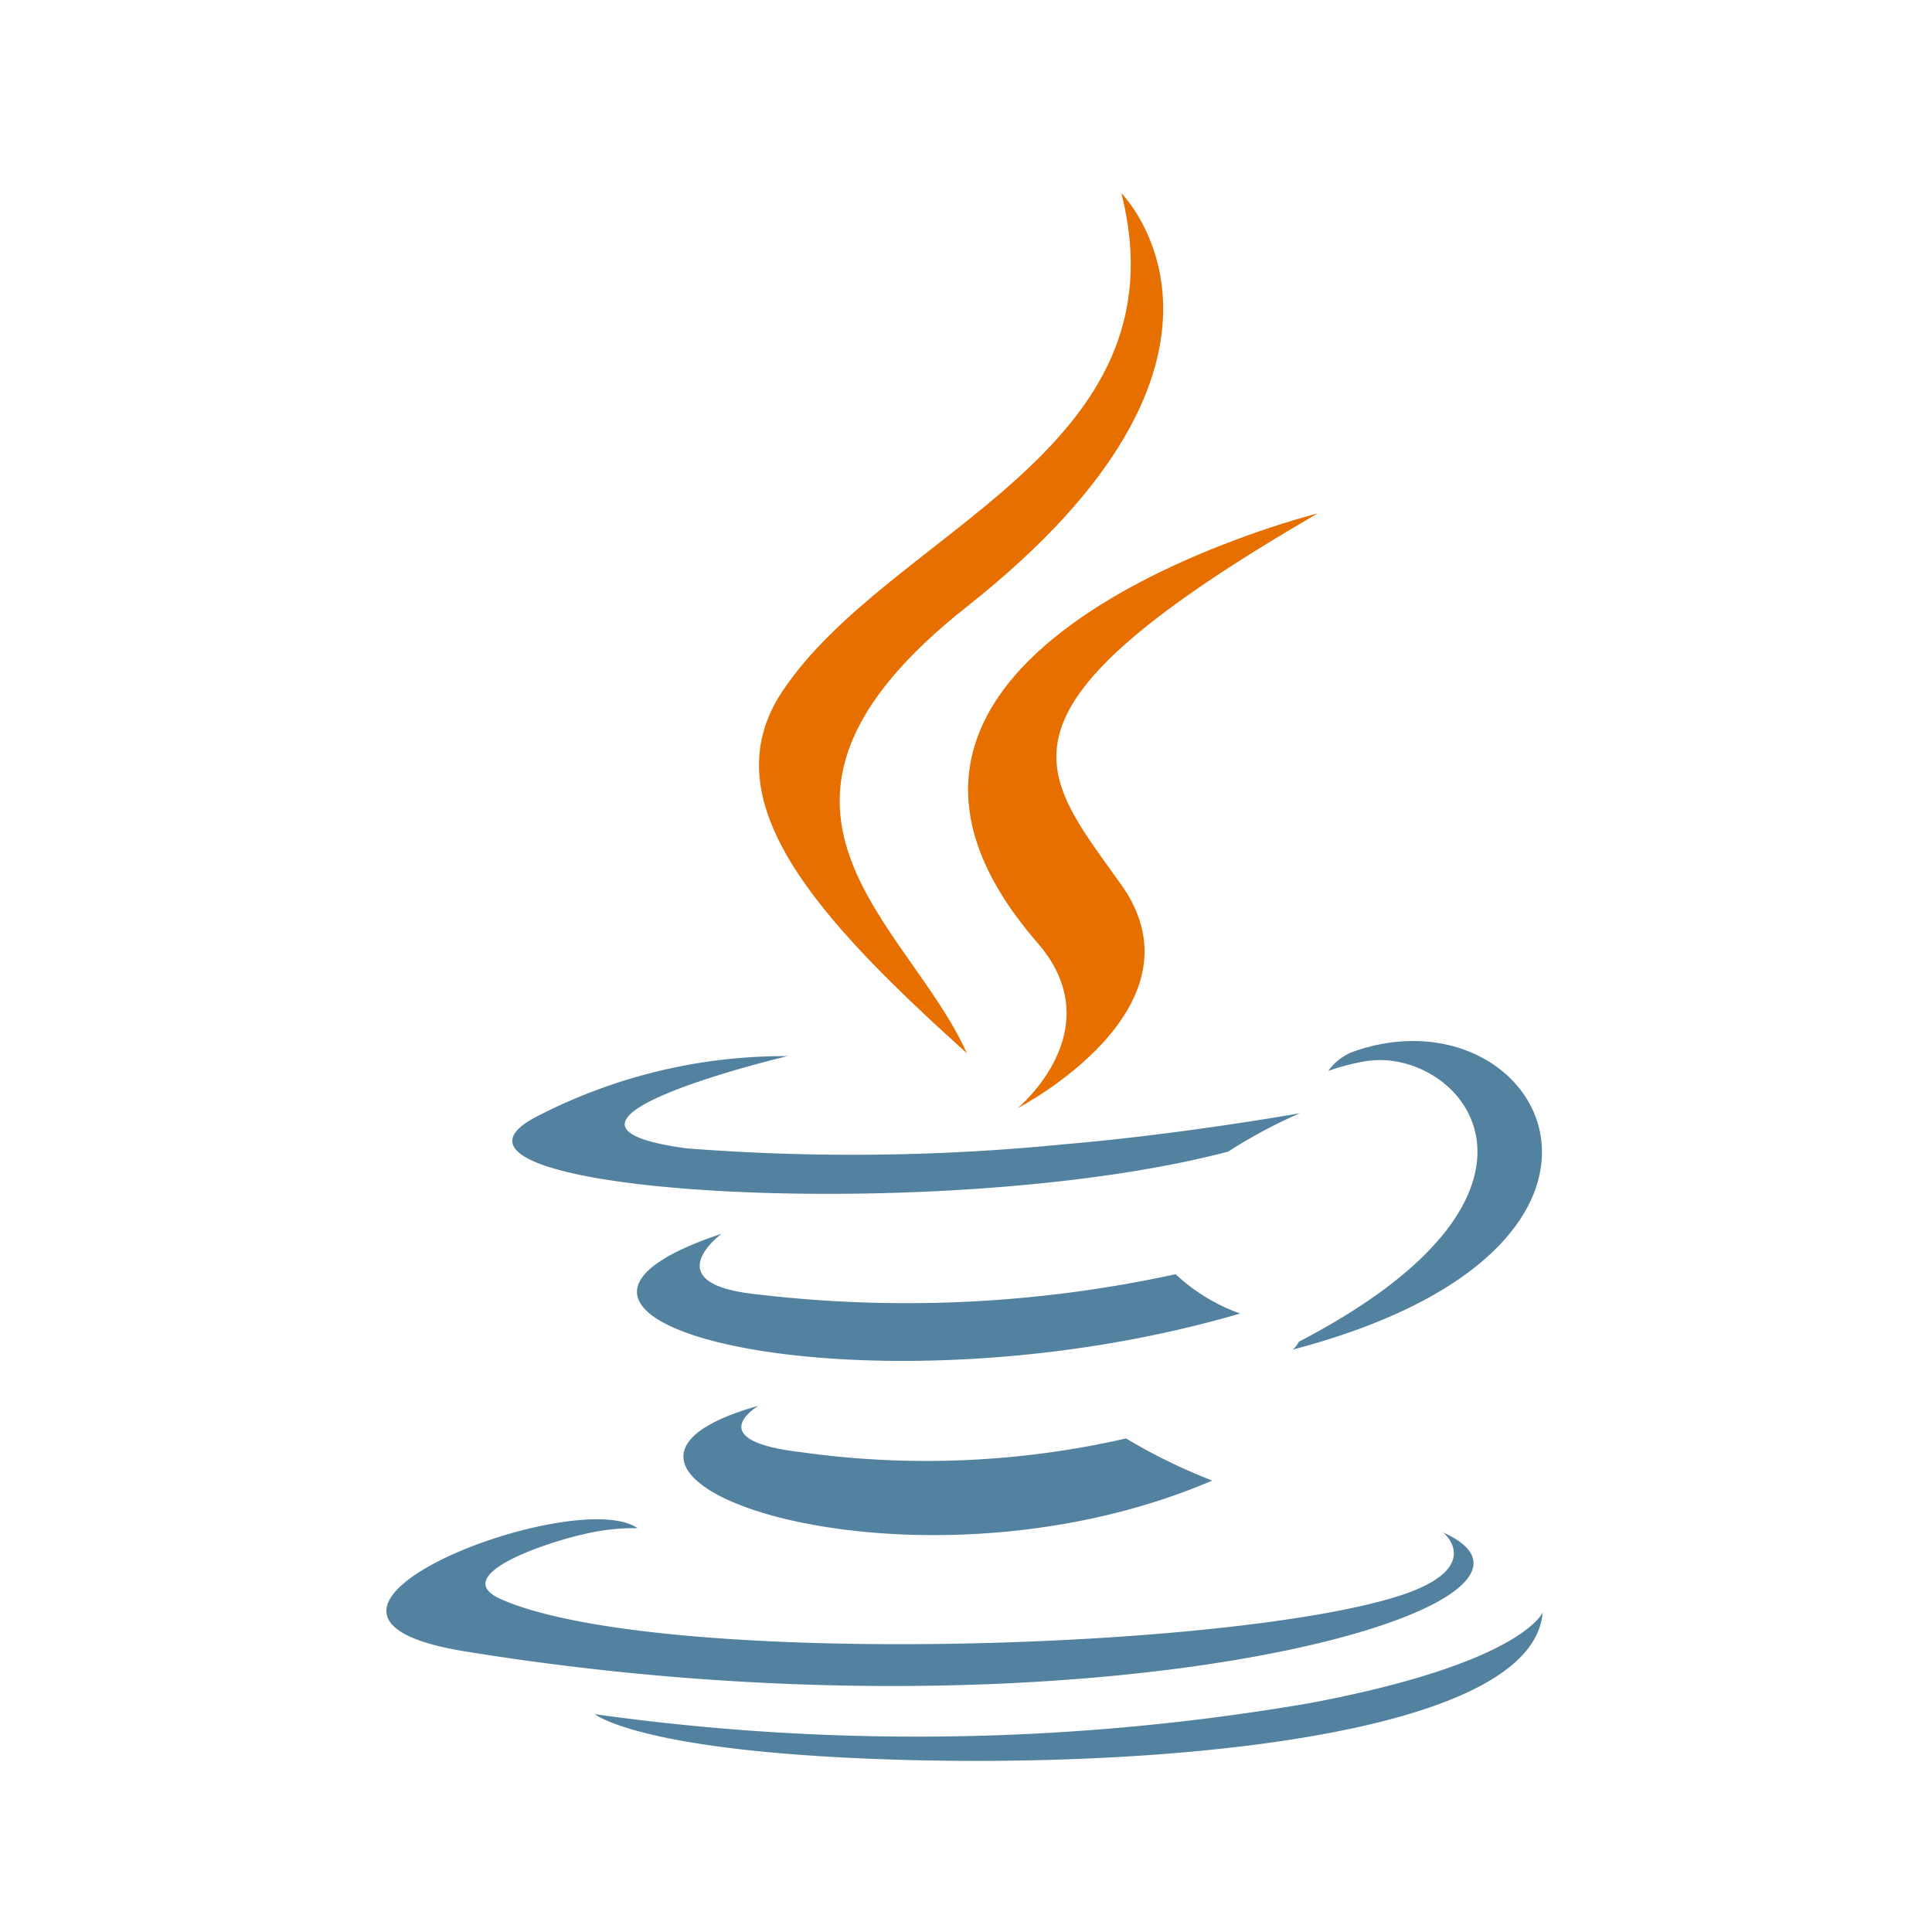 <svg xmlns="http://www.w3.org/2000/svg" width="80" height="80" viewBox="0 0 80 80">
  <g id="java-icon" transform="translate(-4638 -4193)">
    <rect id="Rectangle_110" data-name="Rectangle 110" width="80" height="80" transform="translate(4638 4193)" fill="none"/>
    <g id="java-seeklogo.com" transform="translate(4653.483 4200.628)">
      <path id="Path_76" data-name="Path 76" d="M69.072,267.473s-2.481,1.443,1.765,1.931a37.146,37.146,0,0,0,13.442-.57,23.39,23.39,0,0,0,3.572,1.744c-12.708,5.446-28.76-.316-18.779-3.1" transform="translate(-53.136 -216.899)" fill="#5382a1"/>
      <path id="Path_77" data-name="Path 77" d="M59.2,229.659s-2.782,2.06,1.467,2.5a52.439,52.439,0,0,0,17.344-.833,7.7,7.7,0,0,0,2.672,1.629c-15.365,4.493-32.478.354-21.482-3.3" transform="translate(-44.814 -186.192)" fill="#5382a1"/>
      <path id="Path_78" data-name="Path 78" d="M131.534,88.695c3.131,3.6-.823,6.849-.823,6.849s7.951-4.1,4.3-9.244c-3.41-4.793-6.026-7.175,8.132-15.386,0,0-22.223,5.55-11.609,17.781" transform="translate(-104.059 -57.284)" fill="#e76f00"/>
      <path id="Path_79" data-name="Path 79" d="M44.281,293.07s1.836,1.512-2.022,2.683c-7.335,2.222-30.53,2.893-36.973.089-2.316-1.008,2.027-2.406,3.394-2.7a8.8,8.8,0,0,1,2.239-.251c-2.576-1.815-16.649,3.563-7.149,5.1C29.681,302.2,51,296.1,44.281,293.07" transform="translate(0 -237.239)" fill="#5382a1"/>
      <path id="Path_80" data-name="Path 80" d="M39.653,190.434s-11.8,2.8-4.178,3.82a88.6,88.6,0,0,0,15.606-.167c4.883-.412,9.785-1.287,9.785-1.287a20.713,20.713,0,0,0-2.967,1.588c-11.981,3.151-35.126,1.685-28.463-1.538a22.324,22.324,0,0,1,10.217-2.415" transform="translate(-22.524 -154.331)" fill="#5382a1"/>
      <path id="Path_81" data-name="Path 81" d="M200.449,199.6c12.179-6.329,6.548-12.411,2.618-11.591a9.1,9.1,0,0,0-1.393.374,2.219,2.219,0,0,1,1.041-.8c7.776-2.734,13.756,8.063-2.51,12.339a1.056,1.056,0,0,0,.245-.319" transform="translate(-162.155 -151.667)" fill="#5382a1"/>
      <path id="Path_82" data-name="Path 82" d="M97.607.371s6.745,6.747-6.4,17.123c-10.539,8.323-2.4,13.068,0,18.49C85.054,30.434,80.539,25.548,83.568,21c4.445-6.675,16.761-9.911,14.039-20.629" transform="translate(-66.656)" fill="#e76f00"/>
      <path id="Path_83" data-name="Path 83" d="M55.617,318.973c11.69.748,29.642-.415,30.068-5.947,0,0-.817,2.1-9.662,3.762a96.118,96.118,0,0,1-29.584.455s1.494,1.237,9.178,1.729" transform="translate(-37.291 -253.89)" fill="#5382a1"/>
    </g>
  </g>
</svg>
